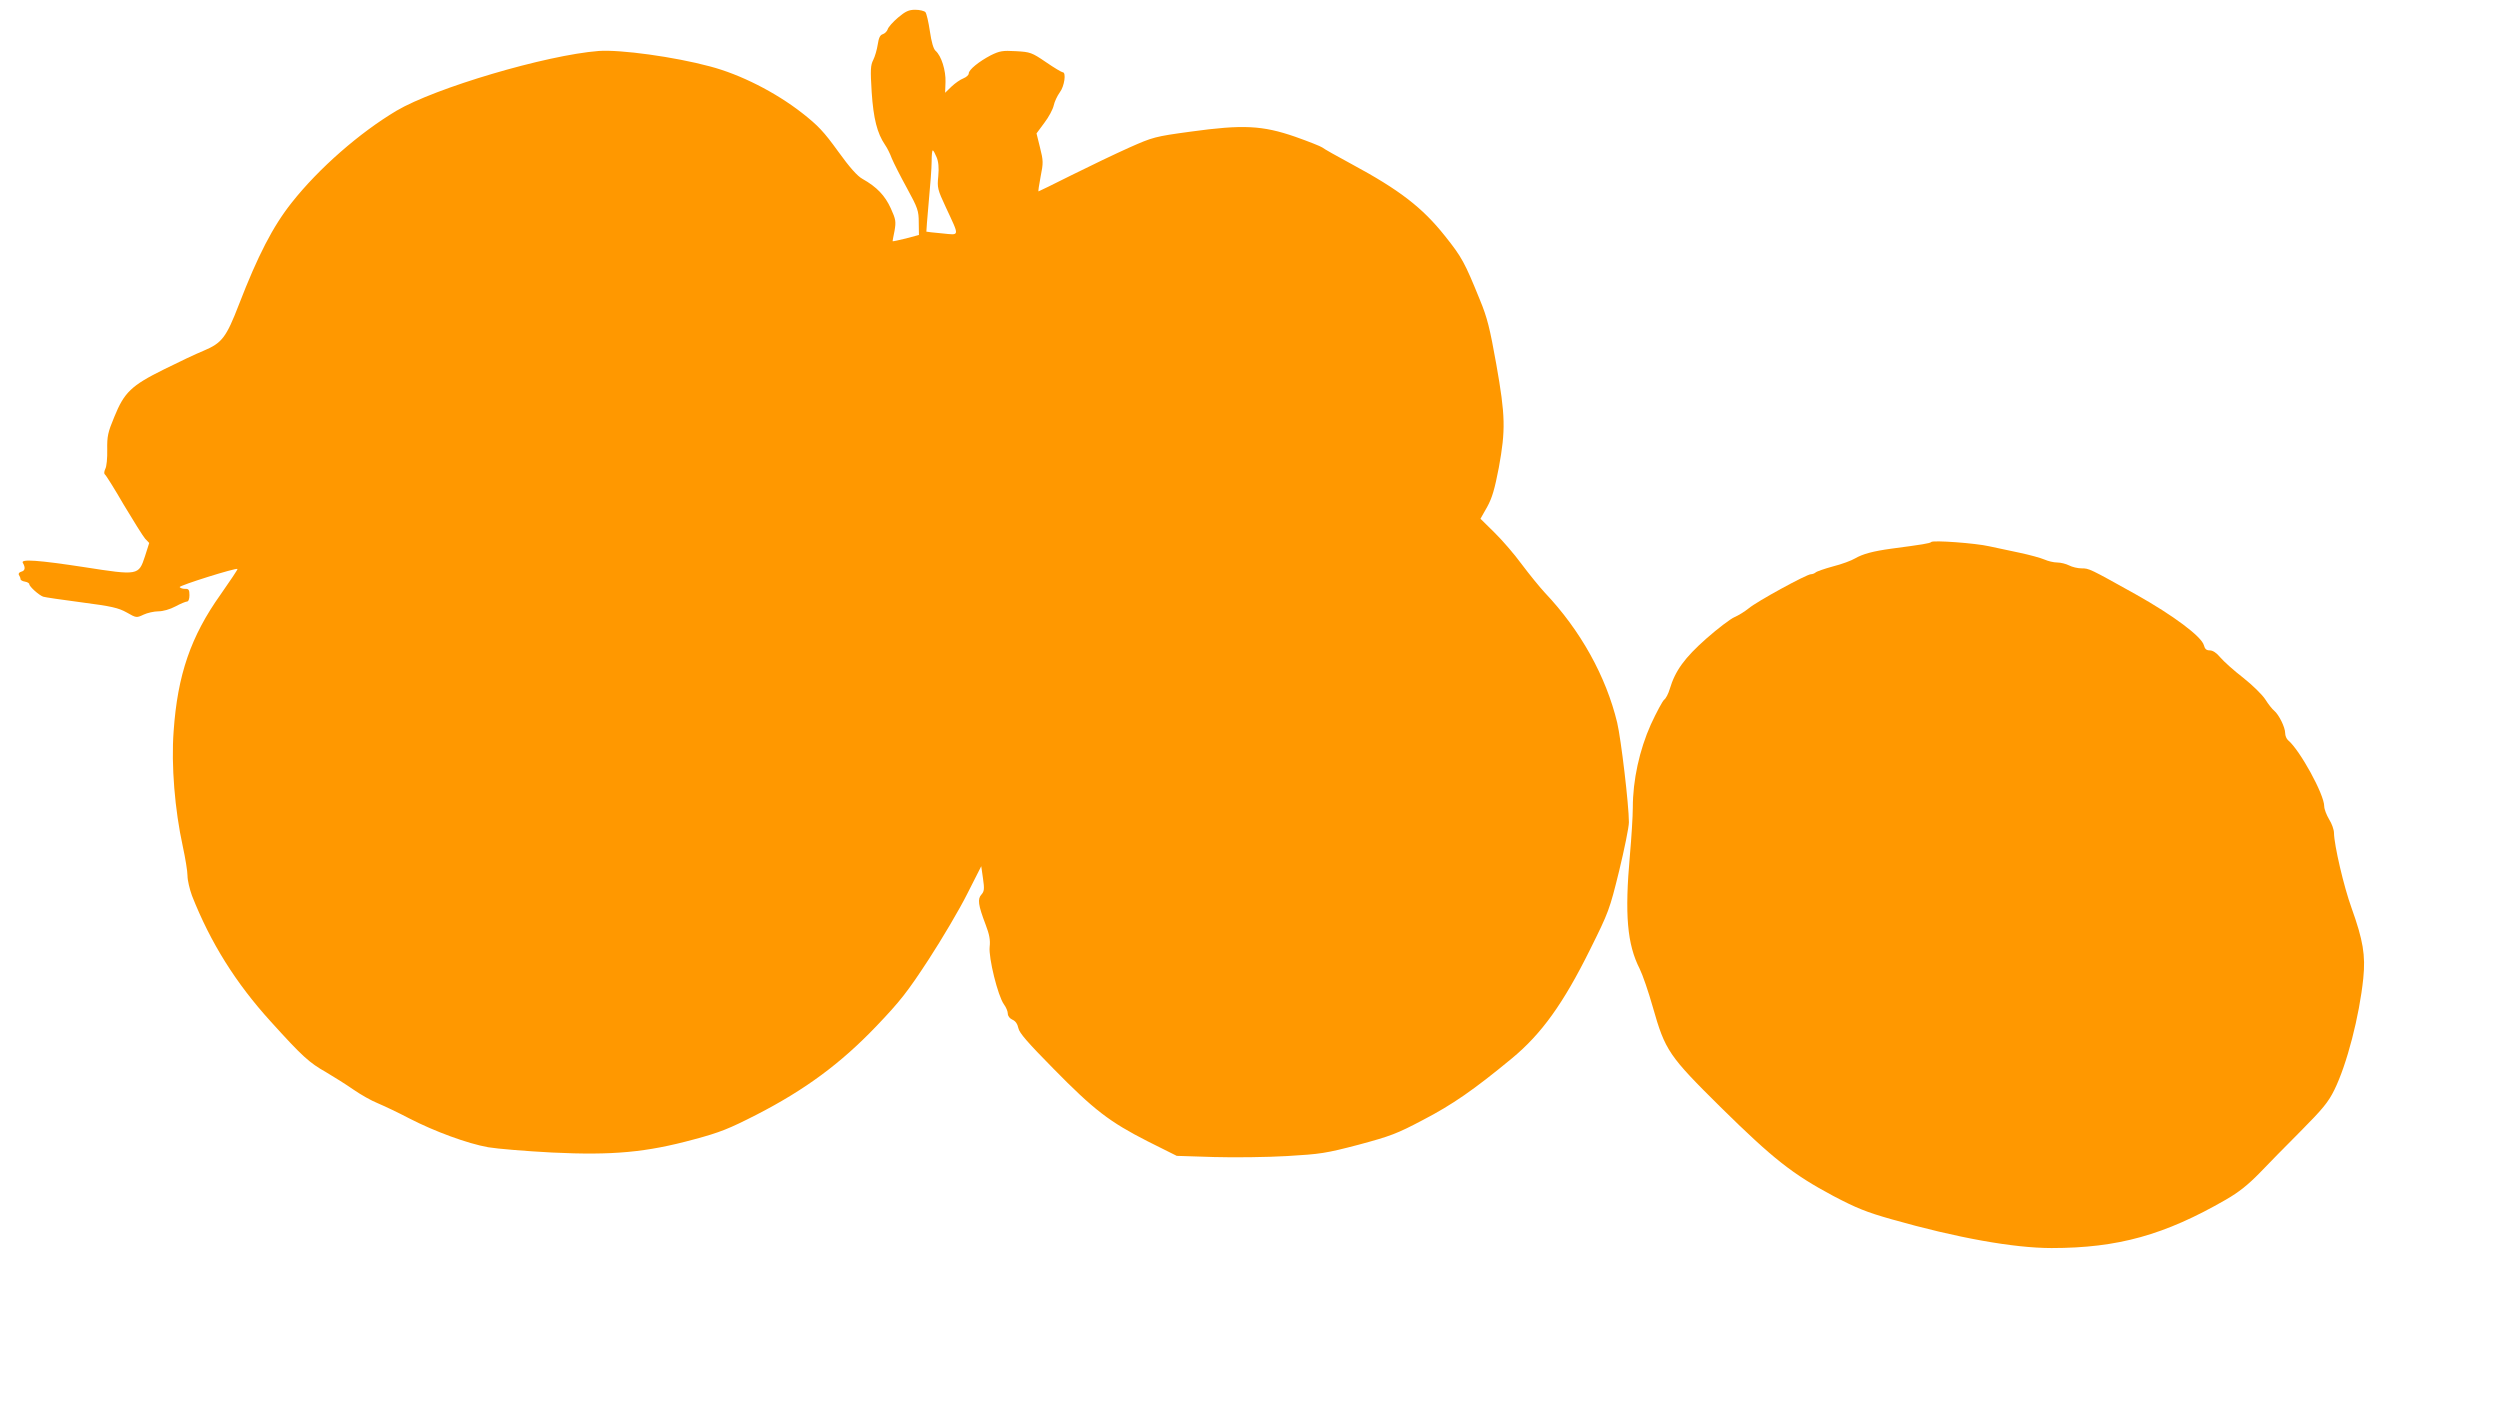 <?xml version="1.0" standalone="no"?>
<!DOCTYPE svg PUBLIC "-//W3C//DTD SVG 20010904//EN"
 "http://www.w3.org/TR/2001/REC-SVG-20010904/DTD/svg10.dtd">
<svg version="1.0" xmlns="http://www.w3.org/2000/svg"
 width="1280pt" height="720pt" viewBox="0 0 1280 720"
 preserveAspectRatio="xMidYMid meet">
<g transform="translate(0,720) scale(0.1,-0.1)"
fill="#ff9800" stroke="none">
<path d="M4598 7110 c-26 -22 -50 -49 -53 -60 -3 -10 -15 -22 -25 -25 -14 -4
-21 -19 -26 -53 -4 -26 -14 -61 -23 -79 -14 -27 -15 -51 -8 -165 9 -135 28
-210 68 -269 10 -14 26 -45 35 -70 10 -24 45 -93 78 -153 55 -101 60 -115 60
-175 l1 -64 -67 -18 c-38 -9 -68 -16 -68 -14 0 1 4 25 10 53 8 47 7 58 -19
115 -30 66 -72 110 -145 151 -26 14 -66 59 -125 141 -73 101 -102 132 -185
197 -136 106 -315 197 -471 238 -182 49 -458 87 -570 79 -269 -21 -837 -189
-1035 -306 -188 -112 -397 -294 -536 -470 -97 -122 -174 -272 -271 -523 -65
-168 -86 -196 -181 -236 -37 -15 -128 -58 -202 -95 -168 -83 -204 -118 -255
-244 -33 -79 -37 -99 -36 -167 1 -43 -3 -87 -10 -99 -6 -13 -7 -24 -2 -28 5
-3 49 -73 97 -156 49 -82 98 -160 109 -173 l21 -22 -22 -69 c-32 -97 -34 -98
-309 -55 -235 36 -330 43 -316 22 14 -24 12 -40 -8 -45 -11 -3 -16 -10 -12
-17 4 -6 8 -15 8 -21 0 -5 10 -11 23 -13 12 -2 22 -8 22 -13 0 -12 49 -56 71
-64 8 -3 97 -16 196 -29 154 -20 189 -28 232 -52 49 -28 50 -28 86 -11 19 9
54 17 76 17 23 0 59 10 87 25 26 14 53 25 59 25 8 0 13 13 13 33 0 27 -4 33
-22 32 -13 0 -25 4 -28 9 -4 8 289 100 296 93 2 -2 -37 -60 -86 -130 -153
-215 -221 -412 -241 -701 -13 -174 6 -403 47 -590 13 -60 24 -127 24 -150 0
-23 11 -69 23 -102 95 -241 224 -447 403 -644 163 -180 196 -210 284 -260 41
-24 104 -64 140 -89 36 -25 92 -57 125 -70 33 -14 105 -48 160 -77 130 -67
298 -129 405 -148 47 -8 194 -20 327 -27 311 -15 482 1 725 67 135 36 181 55
322 127 249 128 430 262 612 452 124 130 160 176 269 343 69 106 158 257 197
335 l72 142 9 -63 c8 -54 6 -66 -8 -82 -21 -23 -17 -53 21 -153 20 -52 25 -80
21 -115 -6 -56 42 -251 73 -294 11 -15 20 -36 20 -48 0 -12 10 -25 24 -31 16
-7 26 -23 30 -43 5 -25 48 -74 179 -207 209 -213 288 -273 482 -372 l150 -75
190 -6 c105 -3 273 -1 375 5 171 10 198 14 366 58 163 44 196 56 330 127 150
78 260 154 456 316 151 125 262 280 398 554 97 195 101 206 150 405 27 112 50
224 50 249 0 87 -40 425 -60 510 -57 237 -188 473 -370 665 -26 28 -79 93
-118 145 -38 52 -102 126 -141 164 l-71 70 34 60 c26 47 39 93 60 202 35 192
34 264 -13 529 -33 185 -46 238 -84 330 -78 192 -92 218 -179 327 -115 145
-233 236 -478 368 -74 40 -142 78 -150 85 -8 6 -71 31 -139 55 -168 58 -267
63 -535 26 -184 -25 -193 -28 -315 -82 -69 -31 -201 -94 -293 -140 -92 -46
-169 -84 -171 -84 -2 0 3 34 11 76 14 70 14 81 -3 148 l-18 73 40 54 c23 30
44 70 48 89 4 19 18 49 31 67 24 31 34 103 15 103 -5 0 -44 23 -86 52 -72 49
-80 52 -154 56 -68 4 -83 1 -128 -21 -61 -32 -113 -74 -113 -93 0 -8 -12 -19
-27 -25 -16 -6 -43 -25 -61 -42 l-33 -32 2 55 c2 59 -21 134 -51 160 -11 10
-21 45 -29 100 -7 47 -17 91 -23 98 -6 6 -29 12 -52 12 -33 0 -50 -8 -88 -40z
m197 -714 c10 -23 13 -54 9 -98 -6 -59 -4 -68 39 -160 71 -153 73 -142 -19
-133 -44 4 -80 8 -81 9 -1 0 5 69 12 151 8 83 15 176 15 208 0 31 2 57 6 57 3
0 11 -15 19 -34z"/>
<path d="M9888 4425 c-6 -7 -45 -13 -203 -34 -95 -13 -147 -27 -187 -50 -18
-11 -69 -30 -113 -41 -44 -12 -84 -26 -89 -31 -6 -5 -16 -9 -24 -9 -22 0 -278
-140 -319 -175 -21 -17 -54 -37 -73 -45 -19 -8 -84 -57 -143 -109 -112 -99
-160 -165 -188 -259 -7 -24 -20 -49 -29 -55 -8 -7 -39 -64 -68 -127 -58 -130
-92 -284 -92 -425 0 -44 -7 -154 -15 -245 -27 -303 -14 -454 50 -580 15 -30
45 -117 67 -195 64 -225 81 -250 352 -518 263 -259 364 -339 572 -450 118 -62
169 -83 300 -120 334 -95 625 -147 818 -147 340 0 579 67 893 248 66 38 113
76 170 134 43 45 139 143 213 217 113 114 141 148 172 211 64 130 128 377 148
571 12 118 -1 195 -60 360 -40 110 -89 322 -90 384 0 17 -11 48 -25 70 -13 22
-25 52 -25 67 0 61 -125 288 -185 338 -8 7 -15 23 -15 37 0 29 -32 94 -56 114
-10 8 -30 33 -45 57 -15 24 -66 74 -114 112 -48 37 -100 84 -117 104 -19 23
-38 36 -54 36 -17 0 -25 7 -30 26 -11 44 -156 153 -349 261 -237 132 -238 133
-278 133 -19 0 -48 7 -63 15 -16 8 -43 15 -61 15 -18 0 -47 7 -65 15 -18 8
-76 24 -128 35 -52 11 -122 26 -155 33 -69 16 -287 32 -297 22z"/>
</g>
</svg>

